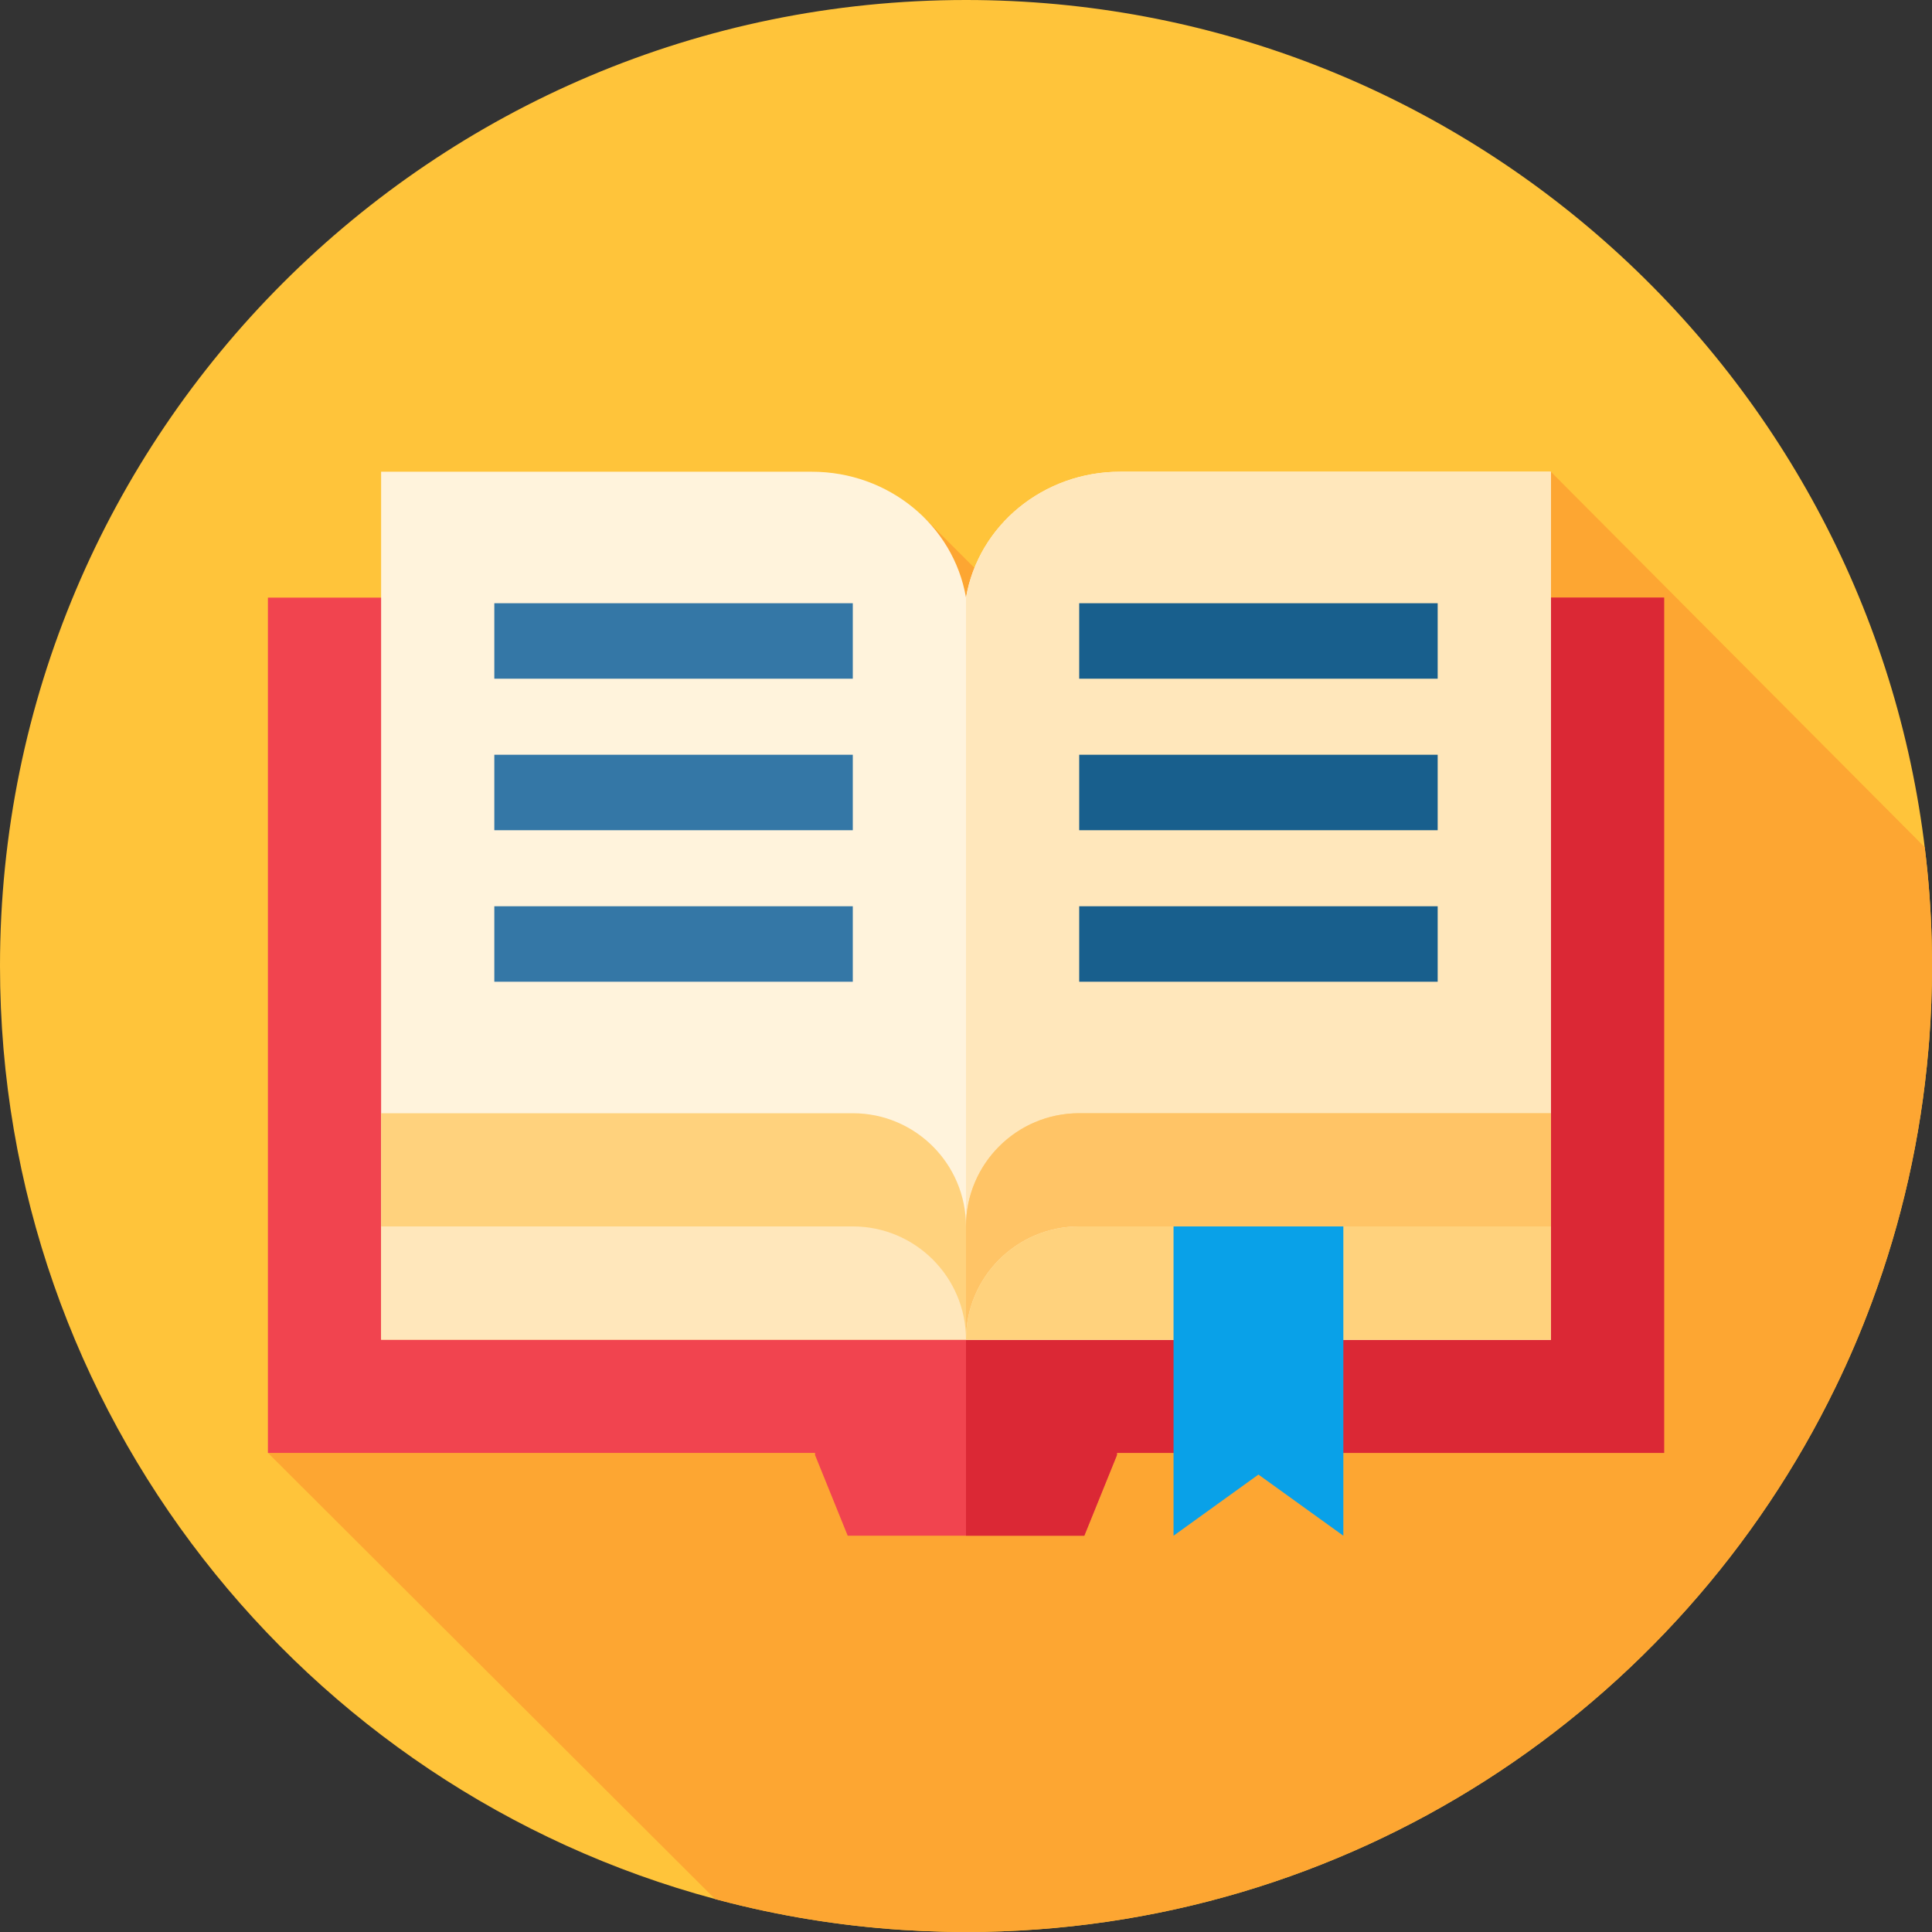 <svg width="512" height="512" viewBox="0 0 512 512" xmlns="http://www.w3.org/2000/svg" xmlns:xlink="http://www.w3.org/1999/xlink" id="Capa_1" overflow="hidden"><rect x="0" y="0" width="512" height="512" fill="#333333" stroke="none"/><path d="M512 256C512 262.51 511.76 268.95 511.28 275.34 511.2 276.34 511.12 277.34 511.03 278.34 509.03 301.58 503.91 323.94 496.09 345 493.24 352.71 490.03 360.24 486.46 367.57 445.01 453.06 357.39 512 256 512 253.99 512 251.99 511.98 250 511.92 246.31 511.84 242.65 511.68 239 511.44 222.43 510.35 206.28 507.69 190.72 503.59 190.31 503.48 189.91 503.37 189.5 503.26 80.36 474-2.84217e-14 374.38-2.84217e-14 256-2.84217e-14 114.62 114.62 0 256 0 386.01 0 493.4 96.93 509.82 222.47 509.91 223.15 510 223.84 510.07 224.52 511.09 232.7 511.71 241 511.92 249.4 511.95 250.87 511.98 252.34 511.99 253.81 512 254.54 512 255.27 512 256Z" fill="#FFC43A"/><path d="M512 256C512 262.51 511.76 268.95 511.28 275.34 511.2 276.34 511.12 277.34 511.03 278.34 509.03 301.58 503.91 323.94 496.09 345 493.24 352.71 490.03 360.24 486.46 367.57 445.01 453.06 357.39 512 256 512 253.99 512 251.99 511.98 250 511.92 246.31 511.84 242.65 511.68 239 511.44 222.43 510.35 206.28 507.69 190.72 503.59 190.31 503.48 189.91 503.37 189.5 503.26L71 385.02 245.4 137.67 258.25 150.52 411 125.02 510.07 224.52C511.09 232.7 511.71 241 511.92 249.4 511.95 250.87 511.98 252.34 511.99 253.81 512 254.54 512 255.27 512 256Z" fill="#FDA632"/><path d="M441 158.373 71 158.373 71 385.041 216 385.041 216 385.611 224.652 406.984 287.348 406.984 296 385.611 296 385.041 441 385.041Z" fill="#F1444F"/><path d="M256 158.373 256 406.984 287.348 406.984 296 385.611 296 385.041 441 385.041 441 158.373Z" fill="#DB2835"/><path d="M256 158.366C252.675 139.121 235.411 125.016 215.183 125.016L101 125.016 101 355.016 411 355.016 411 125.016 296.817 125.016C276.589 125.016 259.325 139.122 256 158.366Z" fill="#FFF3DC"/><path d="M296.817 125.016C276.589 125.016 259.326 139.121 256 158.366L256 355.016 411 355.016 411 125.016Z" fill="#FFE7BB"/><path d="M286 295.016C269.431 295.016 256 308.447 256 325.016 256 308.448 242.569 295.016 226 295.016L101 295.016 101 325.016 101 355.016 411 355.016 411 325.016 411 295.016Z" fill="#FFD27D"/><path d="M286 295.016C269.431 295.016 256 308.447 256 325.016L256 355.016 411 355.016 411 325.016 411 295.016Z" fill="#FFC466"/><path d="M286 325.016C269.431 325.016 256 338.447 256 355.016 256 338.448 242.569 325.016 226 325.016L101 325.016 101 355.016 256 355.016 411 355.016 411 325.016Z" fill="#FFE7BB"/><path d="M286 325.016C269.431 325.016 256 338.447 256 355.016L411 355.016 411 325.016Z" fill="#FFD27D"/><g fill="#3477A6"><path d="M131 159.862 226 159.862 226 179.862 131 179.862Z"/><path d="M131 200.016 226 200.016 226 220.016 131 220.016Z"/><path d="M131 240.17 226 240.17 226 260.17 131 260.17Z"/></g><path d="M286 159.862 381 159.862 381 179.862 286 179.862Z" fill="#185F8D"/><path d="M286 200.016 381 200.016 381 220.016 286 220.016Z" fill="#185F8D"/><path d="M286 240.17 381 240.17 381 260.17 286 260.17Z" fill="#185F8D"/><path d="M356 406.984 333.5 390.774 311 406.984 311 325.016 356 325.016Z" fill="#09A1E8"/></svg>